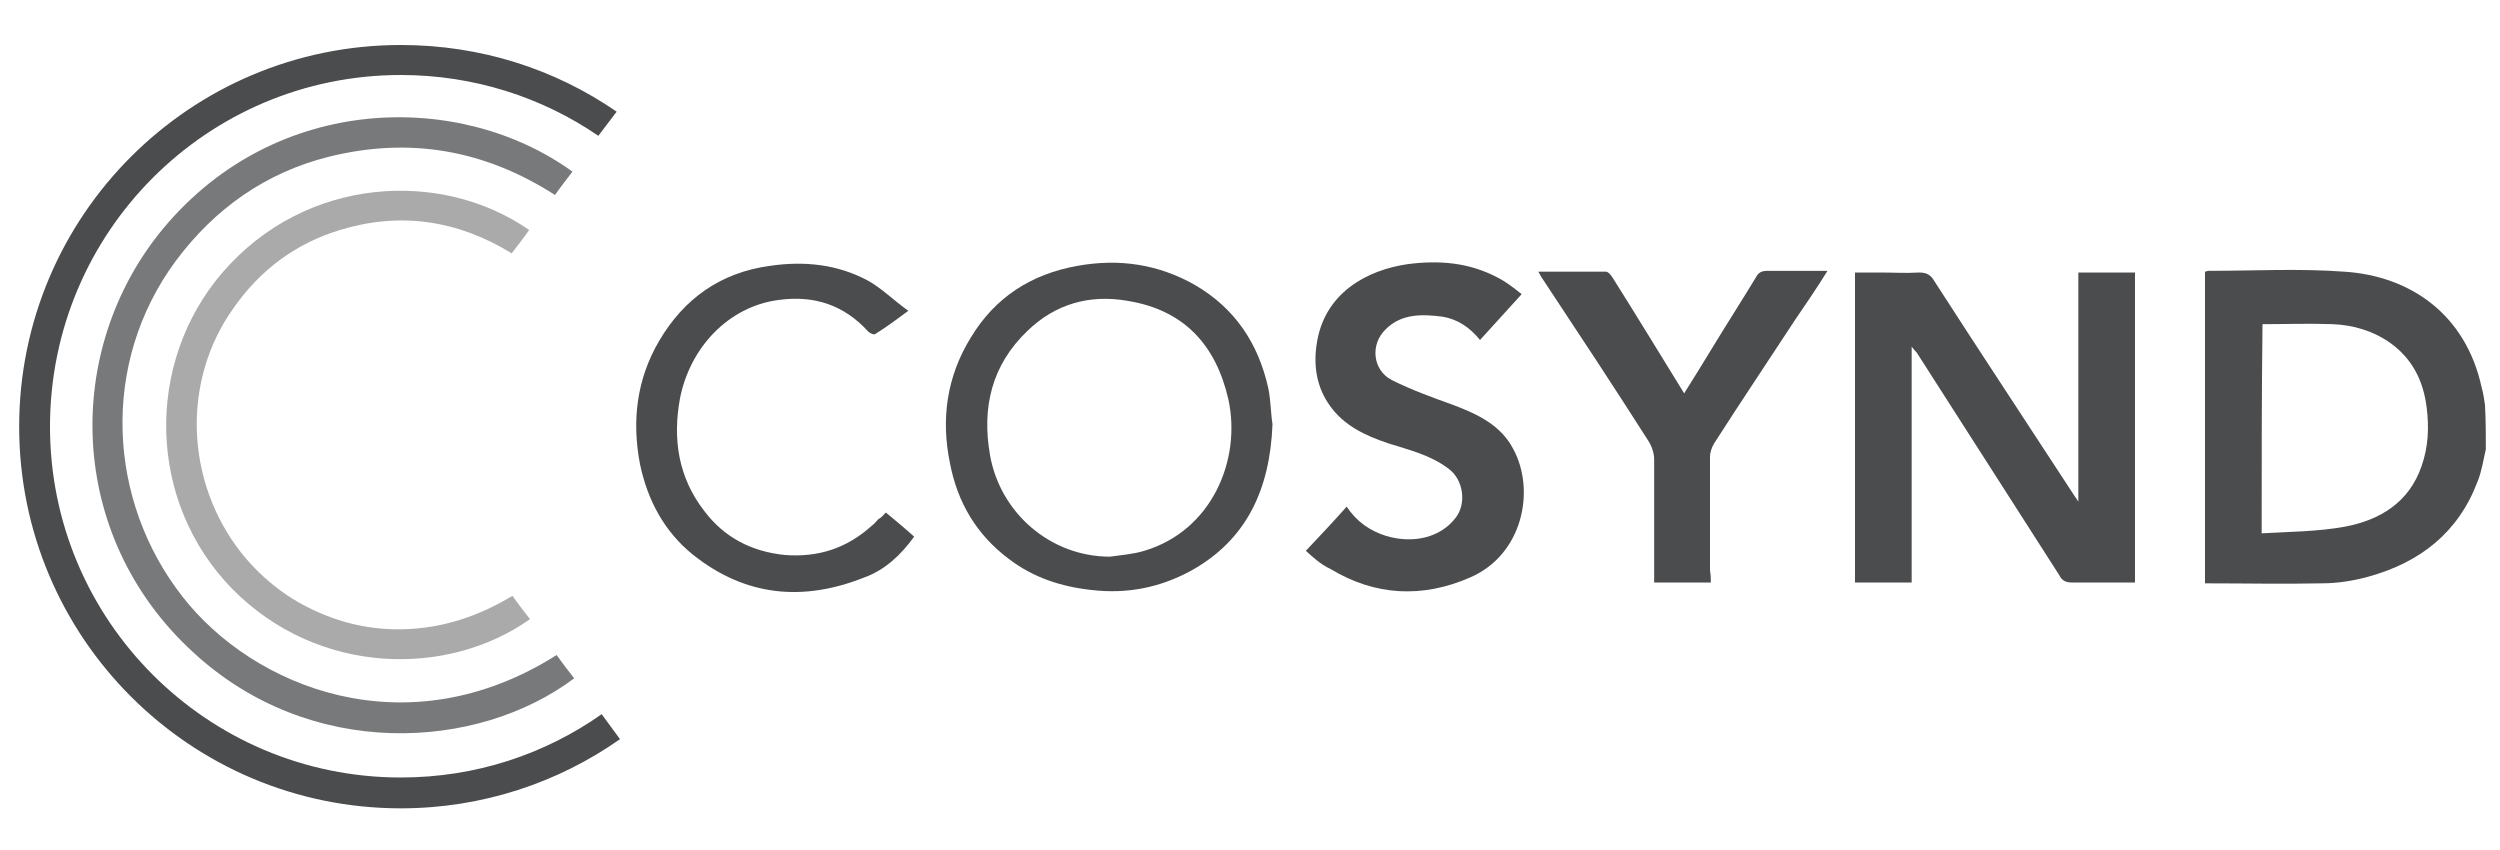 <?xml version="1.0" encoding="utf-8"?>
<!-- Generator: Adobe Illustrator 24.0.3, SVG Export Plug-In . SVG Version: 6.00 Build 0)  -->
<svg version="1.1" id="Layer_1" xmlns="http://www.w3.org/2000/svg" xmlns:xlink="http://www.w3.org/1999/xlink" x="0px" y="0px"
	 width="300px" height="102px" viewBox="0 0 300 102" style="enable-background:new 0 0 300 102;" xml:space="preserve">
<style type="text/css">
	.st0{fill:#4B4C4D;}
	.st1{fill:#78797A;}
	.st2{fill:#AAAAAB;}
</style>
<g>
	<path class="st0" d="M298.3,53.9c-0.3,1.3-0.5,2.7-1,3.9c-2.3,6.1-6.9,9.7-13.1,11.4c-1.8,0.5-3.7,0.8-5.6,0.8c-4.6,0.1-9.3,0-14,0
		c0-12.5,0-24.9,0-37.4c0.1,0,0.3-0.1,0.4-0.1c5.4,0,10.9-0.3,16.3,0.1c7.9,0.5,14.6,5.1,16.5,13.9c0.2,0.7,0.3,1.4,0.4,2.1
		C298.3,50.4,298.3,52.1,298.3,53.9z M271.4,64c3.4-0.2,6.7-0.2,10-0.8c4.2-0.8,7.7-2.9,9.2-7.3c0.8-2.3,0.9-4.6,0.6-7
		c-0.4-3.2-1.7-5.8-4.3-7.7c-2.1-1.5-4.5-2.2-7-2.3c-2.8-0.1-5.6,0-8.4,0C271.4,47.1,271.4,55.4,271.4,64z"/>
	<path class="st0" d="M229.4,41.6c0,5,0,9.6,0,14.3c0,4.6,0,9.3,0,14c-2.3,0-4.5,0-6.8,0c0-12.4,0-24.7,0-37.2c1,0,2,0,3,0
		c1.6,0,3.1,0.1,4.7,0c0.9,0,1.4,0.3,1.8,1c5.6,8.7,11.3,17.3,16.9,25.9c0.1,0.1,0.2,0.3,0.4,0.6c0-9.3,0-18.3,0-27.5
		c2.3,0,4.5,0,6.8,0c0,12.4,0,24.7,0,37.2c-1,0-1.9,0-2.9,0c-1.6,0-3.1,0-4.7,0c-0.8,0-1.2-0.3-1.5-0.9
		c-5.7-8.9-11.4-17.8-17.1-26.7C229.9,42.2,229.7,42,229.4,41.6z"/>
	<path class="st1" d="M66.8,78.6c0.7,1,1.4,1.9,2.1,2.8c-11.6,8.7-31.7,9.9-45.8-3.2C8,64.3,7.5,42,19.6,27.4
		c13.6-16.3,35.7-16.5,49.1-6.8c-0.7,0.9-1.4,1.8-2.1,2.8c-8.4-5.4-17.4-7-27.1-4.6c-7.6,1.9-13.7,6.2-18.4,12.5
		c-9.1,12.3-8.2,28.8,0.8,40.3C30.4,82.5,48.8,90,66.8,78.6z"/>
	<path class="st0" d="M156.7,66.1c1.7-1.8,3.3-3.5,4.9-5.3c1.2,1.8,2.8,2.9,4.7,3.5c3.3,1,6.6,0.2,8.4-2.2c1.3-1.7,0.9-4.5-0.8-5.8
		c-2.2-1.7-4.8-2.3-7.3-3.1c-2.7-0.9-5.3-2.1-7-4.5c-1.6-2.2-2-4.8-1.6-7.4c0.9-6.2,6.1-8.9,10.9-9.6c3.8-0.5,7.4-0.2,10.8,1.6
		c1,0.5,1.9,1.2,2.9,2c-1.7,1.9-3.3,3.6-5,5.5c-1.2-1.5-2.7-2.5-4.5-2.8c-2.4-0.3-4.9-0.4-6.8,1.5c-1.9,1.8-1.6,4.9,0.7,6.1
		c2.4,1.2,4.9,2.1,7.4,3c2.9,1.1,5.7,2.4,7.2,5.3c2.7,5,1.1,12.7-5.2,15.4c-5.7,2.5-11.4,2.2-16.7-1
		C158.4,67.7,157.5,66.8,156.7,66.1z"/>
	<path class="st0" d="M152.7,50.9c-0.3,7.8-3.1,13.9-9.8,17.6c-3.7,2-7.6,2.8-11.9,2.3c-3.7-0.4-7-1.5-9.9-3.7
		c-3.9-2.9-6.2-6.8-7.1-11.5c-1.1-5.3-0.4-10.4,2.5-15.1c2.9-4.8,7.2-7.6,12.8-8.6c5-0.9,9.7-0.2,14.1,2.3c4.8,2.8,7.6,7,8.8,12.4
		C152.5,48.1,152.5,49.7,152.7,50.9z M133.2,66.8c1.4-0.2,2.8-0.3,4.1-0.7c8.1-2.4,11.7-10.9,10.1-18.2c-1.5-6.5-5.3-10.7-12.1-11.8
		c-4.6-0.8-8.7,0.4-12,3.6c-4.3,4.1-5.5,9.2-4.5,14.9C120,61.5,126,66.8,133.2,66.8z"/>
	<path class="st0" d="M205.3,69.9c-2.3,0-4.5,0-6.8,0c0-0.4,0-0.8,0-1.2c0-4.5,0-9.1,0-13.6c0-0.7-0.3-1.6-0.7-2.2
		c-4.2-6.6-8.5-13.1-12.8-19.6c-0.1-0.2-0.2-0.3-0.4-0.7c2.8,0,5.5,0,8.1,0c0.3,0,0.6,0.4,0.8,0.7c2.9,4.6,5.7,9.2,8.6,13.9
		c1.2-1.9,2.3-3.7,3.4-5.5c1.7-2.8,3.5-5.6,5.2-8.4c0.3-0.6,0.7-0.8,1.4-0.8c2.3,0,4.7,0,7.2,0c-1.3,2.1-2.6,4-3.9,5.9
		c-3.2,4.9-6.5,9.8-9.7,14.8c-0.3,0.5-0.5,1.1-0.5,1.6c0,4.6,0,9.1,0,13.7C205.3,69,205.3,69.4,205.3,69.9z"/>
	<path class="st2" d="M63.5,27.6c-0.7,1-1.4,1.9-2.1,2.8c-6.5-4-13.4-5-20.6-2.8c-5.3,1.6-9.6,4.8-12.8,9.4
		c-6.2,8.7-5.8,20.8,1,29.4c2.6,3.2,5.7,5.6,9.5,7.2c3.7,1.6,7.7,2.2,11.7,1.8c4.1-0.4,7.8-1.8,11.3-3.9c0.7,1,1.4,1.9,2.1,2.8
		c-9.9,7-25.4,6.8-35.7-3.6c-10.3-10.5-10.5-27.2-1.2-38C36.7,21.1,53,20.3,63.5,27.6z"/>
	<path class="st0" d="M106.3,61.5c1.2,1,2.3,1.9,3.4,2.9c-1.6,2.2-3.5,4-6,4.9c-7.3,2.9-14.2,2.3-20.5-2.7
		c-3.5-2.8-5.5-6.6-6.4-10.9c-1-5.2-0.4-10.2,2.3-14.8c3-5.1,7.4-8.2,13.3-9c4.1-0.6,8.1-0.2,11.8,1.8c1.6,0.9,3,2.3,4.8,3.6
		c-1.5,1.1-2.7,2-4,2.8c-0.1,0.1-0.6-0.1-0.8-0.3c-2.9-3.2-6.5-4.4-10.8-3.8c-6,0.8-10.6,5.7-11.8,11.8c-0.9,4.9-0.2,9.5,2.9,13.5
		c2.4,3.2,5.7,4.9,9.7,5.3c4,0.3,7.4-0.8,10.4-3.5c0.3-0.2,0.5-0.5,0.8-0.8C105.8,62.1,106,61.8,106.3,61.5z"/>
	<path class="st0" d="M72.2,85.7c-6.8,4.8-15.1,7.6-24.1,7.6C24.8,93.3,6,74.4,6,51.2C6,27.9,24.8,9,48.1,9c8.8,0,17,2.7,23.7,7.3
		l2.2-2.9c-7.4-5.1-16.3-8-25.9-8C22.8,5.4,2.3,25.9,2.3,51.2c0,25.3,20.5,45.8,45.8,45.8c9.8,0,18.9-3.1,26.3-8.3L72.2,85.7z"/>
</g>
</svg>

